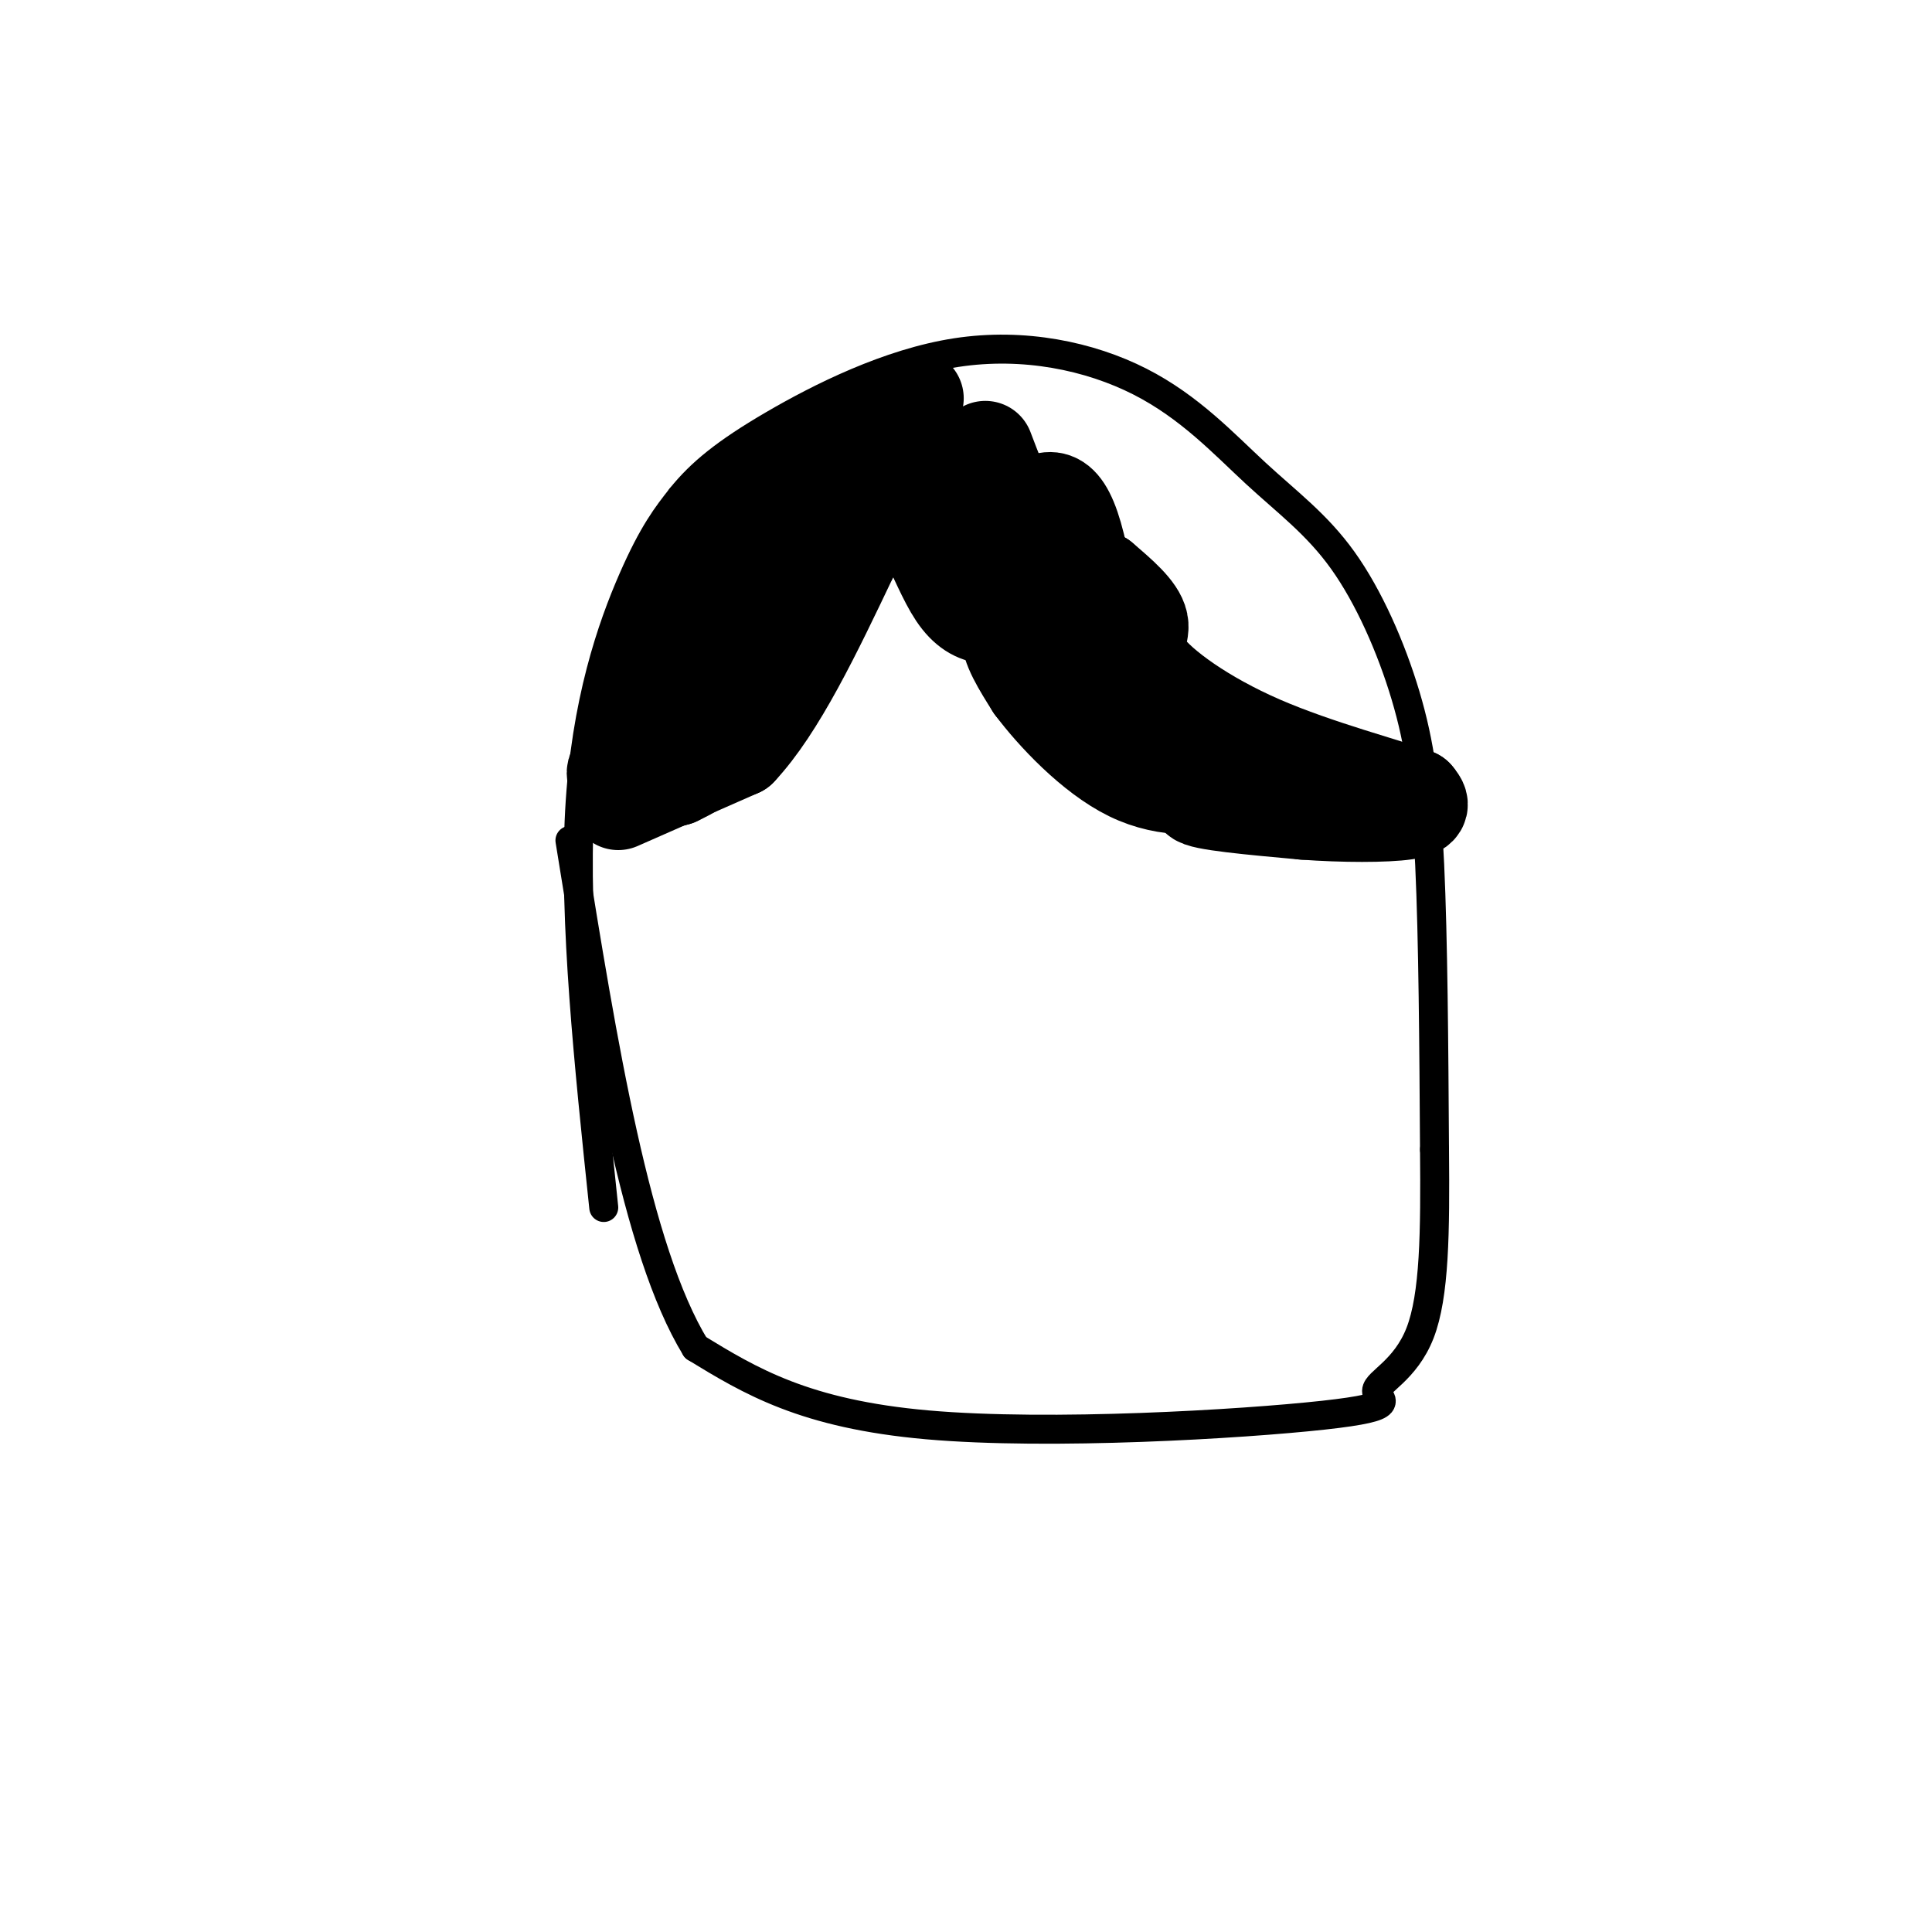 <svg viewBox='0 0 400 400' version='1.1' xmlns='http://www.w3.org/2000/svg' xmlns:xlink='http://www.w3.org/1999/xlink'><g fill='none' stroke='#000000' stroke-width='6' stroke-linecap='round' stroke-linejoin='round'><path d='M125,250c-3.111,-29.667 -6.222,-59.333 -5,-82c1.222,-22.667 6.778,-38.333 11,-48c4.222,-9.667 7.111,-13.333 10,-17'/><path d='M141,103c4.075,-5.088 9.262,-9.308 19,-15c9.738,-5.692 24.025,-12.855 38,-15c13.975,-2.145 27.636,0.729 38,6c10.364,5.271 17.432,12.940 24,19c6.568,6.060 12.637,10.511 18,18c5.363,7.489 10.021,18.016 13,28c2.979,9.984 4.280,19.424 5,35c0.720,15.576 0.860,37.288 1,59'/><path d='M297,238c0.152,17.065 0.032,30.227 -3,38c-3.032,7.773 -8.978,10.156 -9,12c-0.022,1.844 5.879,3.150 -11,5c-16.879,1.850 -56.537,4.243 -82,2c-25.463,-2.243 -36.732,-9.121 -48,-16'/><path d='M144,279c-12.333,-20.167 -19.167,-62.583 -26,-105'/></g>
<g fill='none' stroke='#000000' stroke-width='20' stroke-linecap='round' stroke-linejoin='round'><path d='M128,166c0.000,0.000 25.000,-11.000 25,-11'/><path d='M153,155c8.000,-8.500 15.500,-24.250 23,-40'/><path d='M176,115c5.833,-11.500 8.917,-20.250 12,-29'/><path d='M188,86c2.167,-5.167 1.583,-3.583 1,-2'/><path d='M189,84c-3.622,9.067 -13.178,32.733 -17,38c-3.822,5.267 -1.911,-7.867 0,-21'/><path d='M172,101c-0.702,2.627 -2.456,19.694 -7,29c-4.544,9.306 -11.877,10.852 -15,14c-3.123,3.148 -2.035,7.900 -3,11c-0.965,3.100 -3.982,4.550 -7,6'/><path d='M140,161c-3.889,1.156 -10.111,1.044 -12,0c-1.889,-1.044 0.556,-3.022 3,-5'/><path d='M131,156c0.511,-4.244 0.289,-12.356 2,-19c1.711,-6.644 5.356,-11.822 9,-17'/><path d='M142,120c2.200,-5.444 3.200,-10.556 6,-13c2.800,-2.444 7.400,-2.222 12,-2'/><path d='M160,105c3.956,-0.800 7.844,-1.800 11,-4c3.156,-2.200 5.578,-5.600 8,-9'/><path d='M179,92c2.489,-2.422 4.711,-3.978 2,-2c-2.711,1.978 -10.356,7.489 -18,13'/><path d='M163,103c-4.844,10.911 -7.956,31.689 -10,36c-2.044,4.311 -3.022,-7.844 -4,-20'/><path d='M149,119c1.556,-6.711 7.444,-13.489 12,-17c4.556,-3.511 7.778,-3.756 11,-4'/><path d='M172,98c0.733,-1.600 -2.933,-3.600 -6,-3c-3.067,0.600 -5.533,3.800 -8,7'/><path d='M158,102c-1.689,5.622 -1.911,16.178 -2,19c-0.089,2.822 -0.044,-2.089 0,-7'/><path d='M156,114c4.500,-3.500 15.750,-8.750 27,-14'/><path d='M183,100c6.956,2.800 10.844,16.800 15,23c4.156,6.200 8.578,4.600 13,3'/><path d='M211,126c1.356,1.089 -1.756,2.311 -2,5c-0.244,2.689 2.378,6.844 5,11'/><path d='M214,142c4.200,5.622 12.200,14.178 20,18c7.800,3.822 15.400,2.911 23,2'/><path d='M257,162c0.600,0.844 -9.400,1.956 -9,3c0.400,1.044 11.200,2.022 22,3'/><path d='M270,168c8.000,0.600 17.000,0.600 21,0c4.000,-0.600 3.000,-1.800 2,-3'/><path d='M293,165c-5.474,-2.100 -20.158,-5.852 -32,-11c-11.842,-5.148 -20.842,-11.694 -24,-16c-3.158,-4.306 -0.474,-6.373 -1,-9c-0.526,-2.627 -4.263,-5.813 -8,-9'/><path d='M228,120c-0.762,7.786 1.333,31.750 1,31c-0.333,-0.750 -3.095,-26.214 -6,-38c-2.905,-11.786 -5.952,-9.893 -9,-8'/><path d='M214,105c-4.879,-1.416 -12.576,-0.957 -16,-1c-3.424,-0.043 -2.576,-0.589 0,3c2.576,3.589 6.879,11.311 12,16c5.121,4.689 11.061,6.344 17,8'/><path d='M227,131c6.000,7.762 12.500,23.167 15,27c2.500,3.833 1.000,-3.905 -1,-9c-2.000,-5.095 -4.500,-7.548 -7,-10'/><path d='M234,139c-4.556,-5.111 -12.444,-12.889 -18,-21c-5.556,-8.111 -8.778,-16.556 -12,-25'/></g>
</svg>